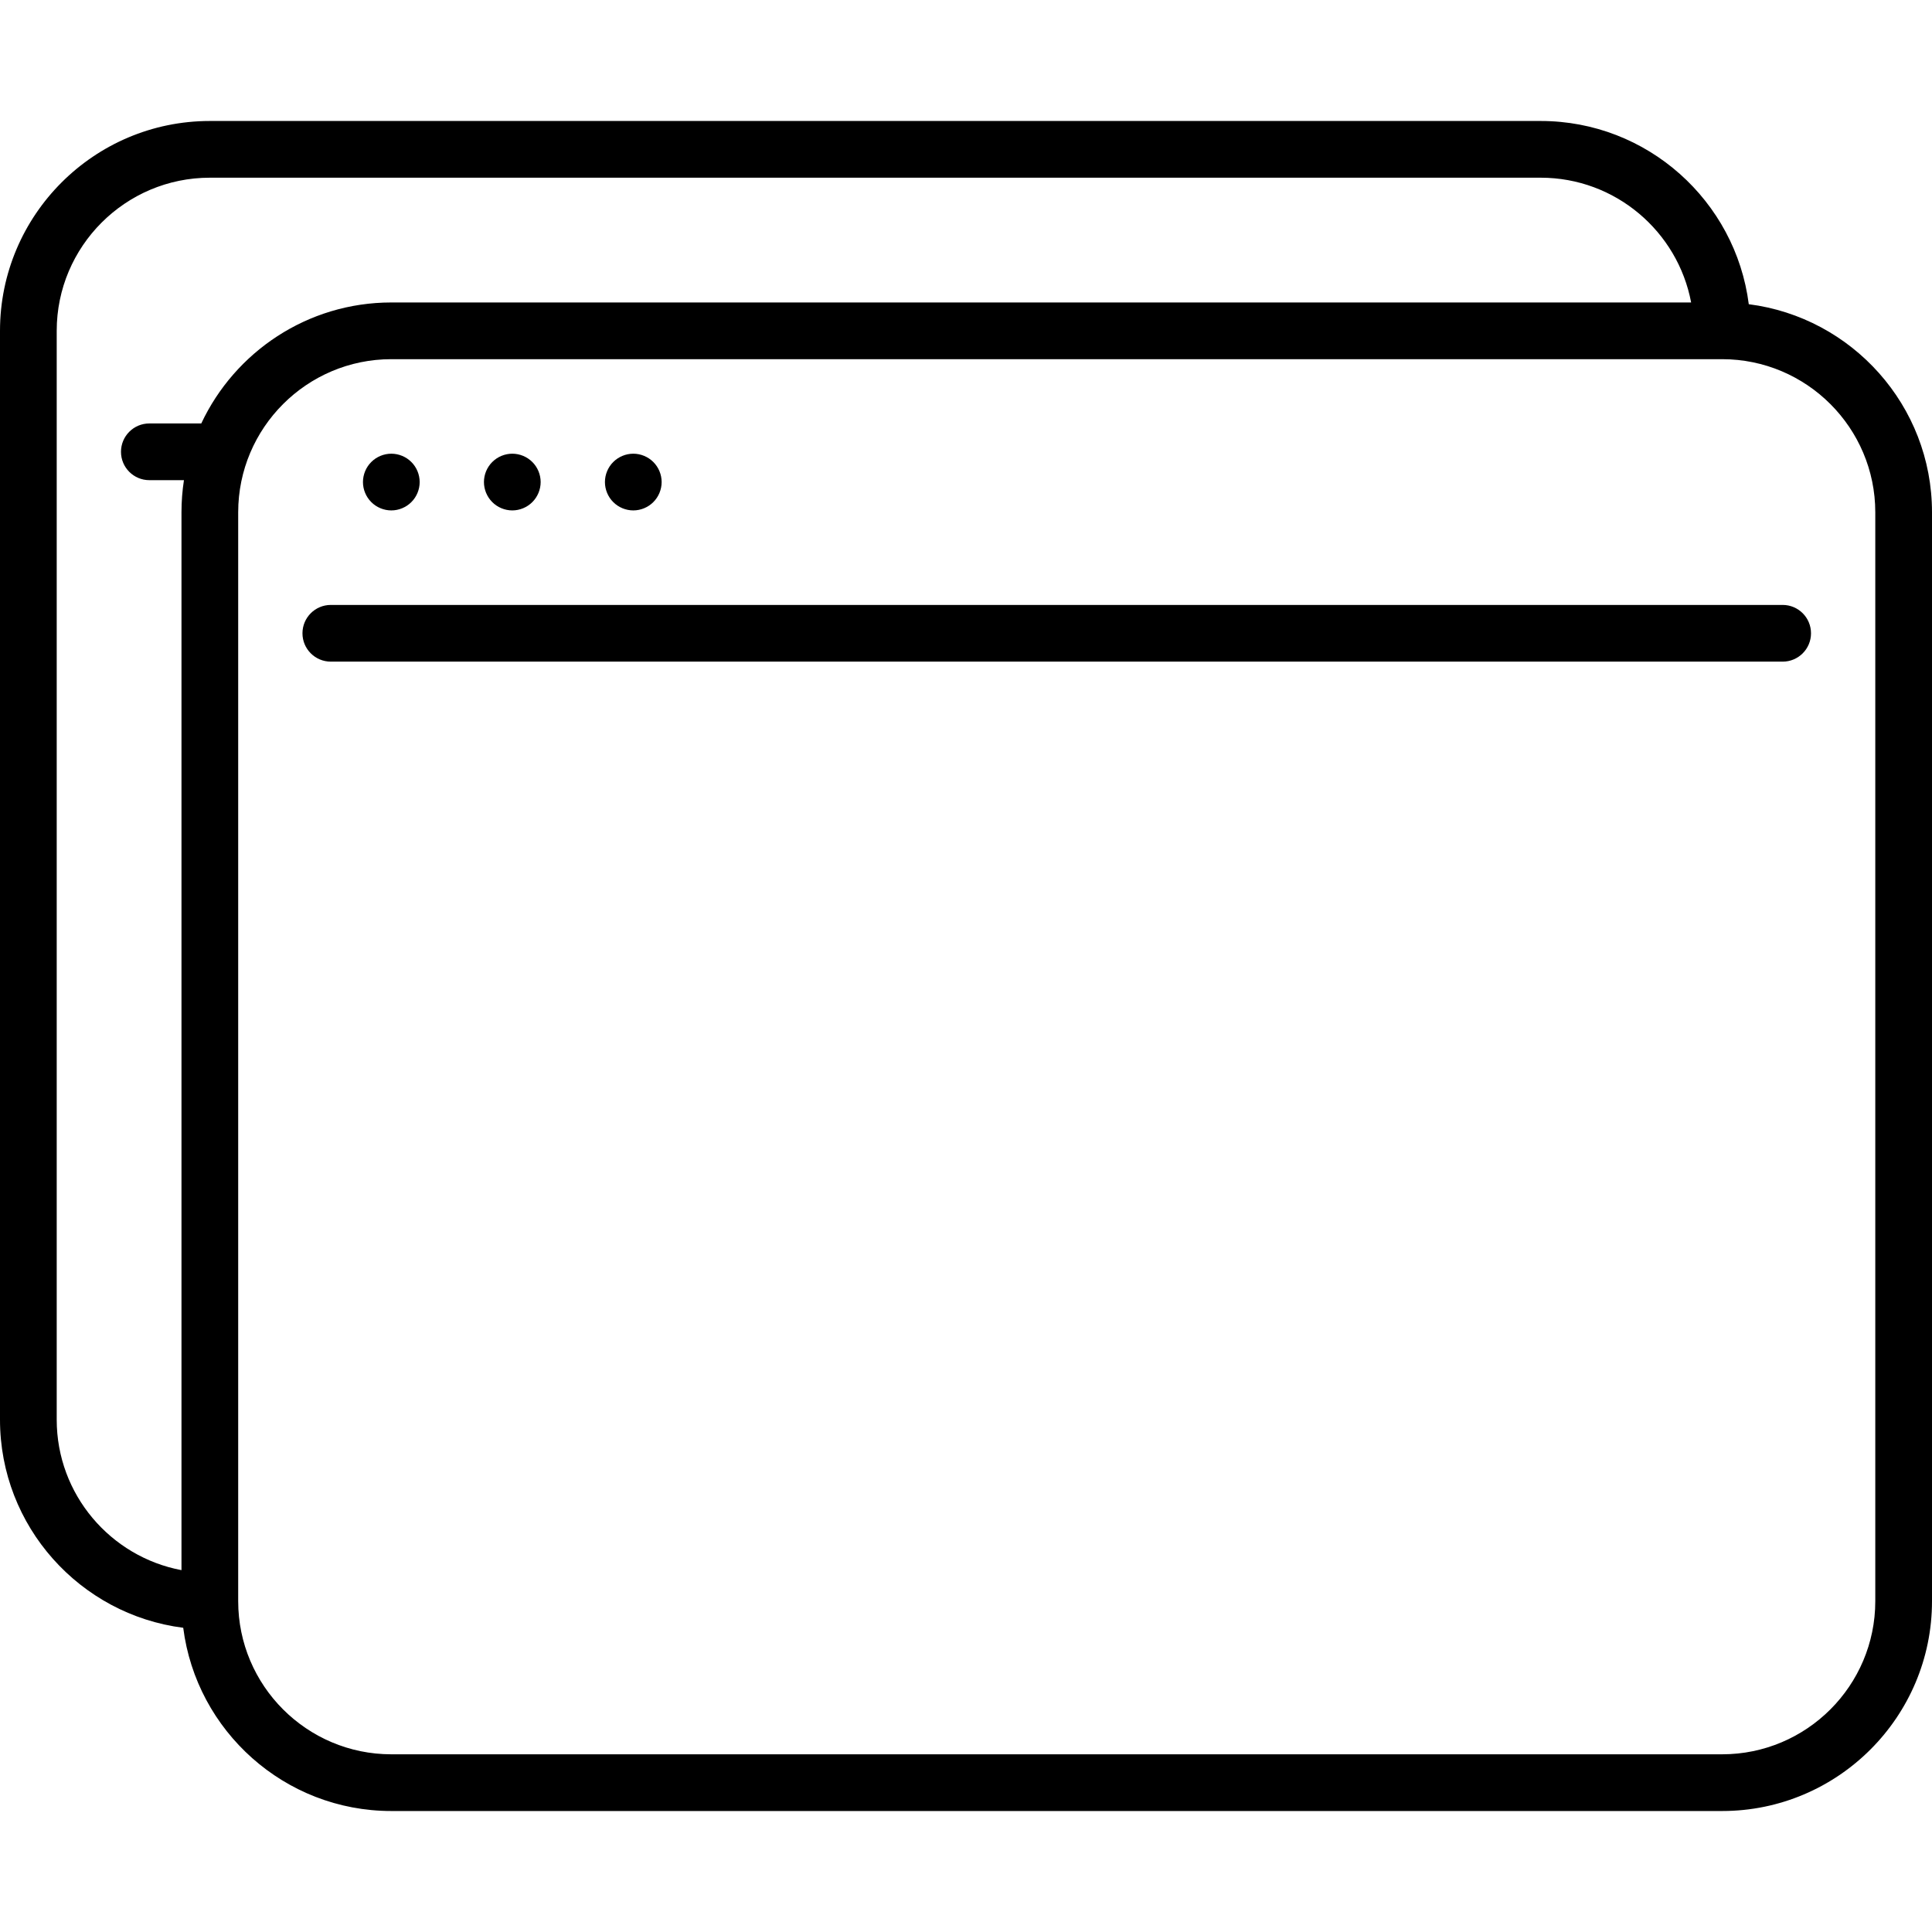 <?xml version="1.0" encoding="UTF-8"?> <!-- Generator: Adobe Illustrator 17.1.0, SVG Export Plug-In . SVG Version: 6.00 Build 0) --> <svg xmlns="http://www.w3.org/2000/svg" xmlns:xlink="http://www.w3.org/1999/xlink" id="Capa_1" x="0px" y="0px" viewBox="0 0 511 511" style="enable-background:new 0 0 511 511;" xml:space="preserve"> <g> <path d="M462.538,80.462C459.067,53.172,435.717,32,407.5,32h-352C24.897,32,0,56.897,0,87.5v288 c0,28.217,21.173,51.566,48.462,55.038C51.933,457.828,75.283,479,103.5,479h352c30.603,0,55.5-24.897,55.5-55.5v-288 C511,107.283,489.827,83.934,462.538,80.462z M15,375.5v-288C15,65.168,33.168,47,55.5,47h352c19.768,0,36.264,14.241,39.792,33 H103.5c-22.206,0-41.398,13.114-50.263,32H39.5c-4.142,0-7.5,3.357-7.5,7.5s3.358,7.5,7.5,7.5h9.151 c-0.428,2.772-0.651,5.61-0.651,8.5v279.792C29.241,411.764,15,395.269,15,375.5z M496,423.5c0,22.332-18.168,40.5-40.5,40.5h-352 C81.168,464,63,445.832,63,423.5v-288C63,113.168,81.168,95,103.5,95h352c22.332,0,40.5,18.168,40.5,40.5V423.5z"></path> <path d="M471.5,160h-384c-4.142,0-7.5,3.357-7.5,7.5s3.358,7.5,7.5,7.5h384c4.142,0,7.5-3.357,7.5-7.5S475.642,160,471.5,160z"></path> <path d="M103.5,135c1.98,0,3.91-0.8,5.3-2.2c1.4-1.39,2.2-3.32,2.2-5.3c0-1.98-0.8-3.91-2.2-5.3c-1.39-1.4-3.33-2.2-5.3-2.2 c-1.97,0-3.91,0.8-5.3,2.2c-1.4,1.39-2.2,3.329-2.2,5.3c0,1.97,0.8,3.91,2.2,5.3C99.59,134.2,101.52,135,103.5,135z"></path> <path d="M167.5,135c1.98,0,3.91-0.8,5.3-2.2c1.4-1.39,2.2-3.32,2.2-5.3c0-1.98-0.8-3.91-2.2-5.3c-1.39-1.4-3.33-2.2-5.3-2.2 c-1.97,0-3.91,0.8-5.3,2.2c-1.4,1.39-2.2,3.319-2.2,5.3c0,1.979,0.8,3.91,2.2,5.3C163.59,134.2,165.52,135,167.5,135z"></path> <path d="M135.5,135c1.98,0,3.91-0.8,5.3-2.2c1.4-1.39,2.2-3.33,2.2-5.3c0-1.98-0.8-3.91-2.2-5.3c-1.39-1.4-3.33-2.2-5.3-2.2 c-1.97,0-3.91,0.8-5.3,2.2c-1.4,1.39-2.2,3.319-2.2,5.3c0,1.97,0.8,3.91,2.2,5.3C131.59,134.2,133.52,135,135.5,135z"></path> </g> <g> </g> <g> </g> <g> </g> <g> </g> <g> </g> <g> </g> <g> </g> <g> </g> <g> </g> <g> </g> <g> </g> <g> </g> <g> </g> <g> </g> <g> </g> </svg> 